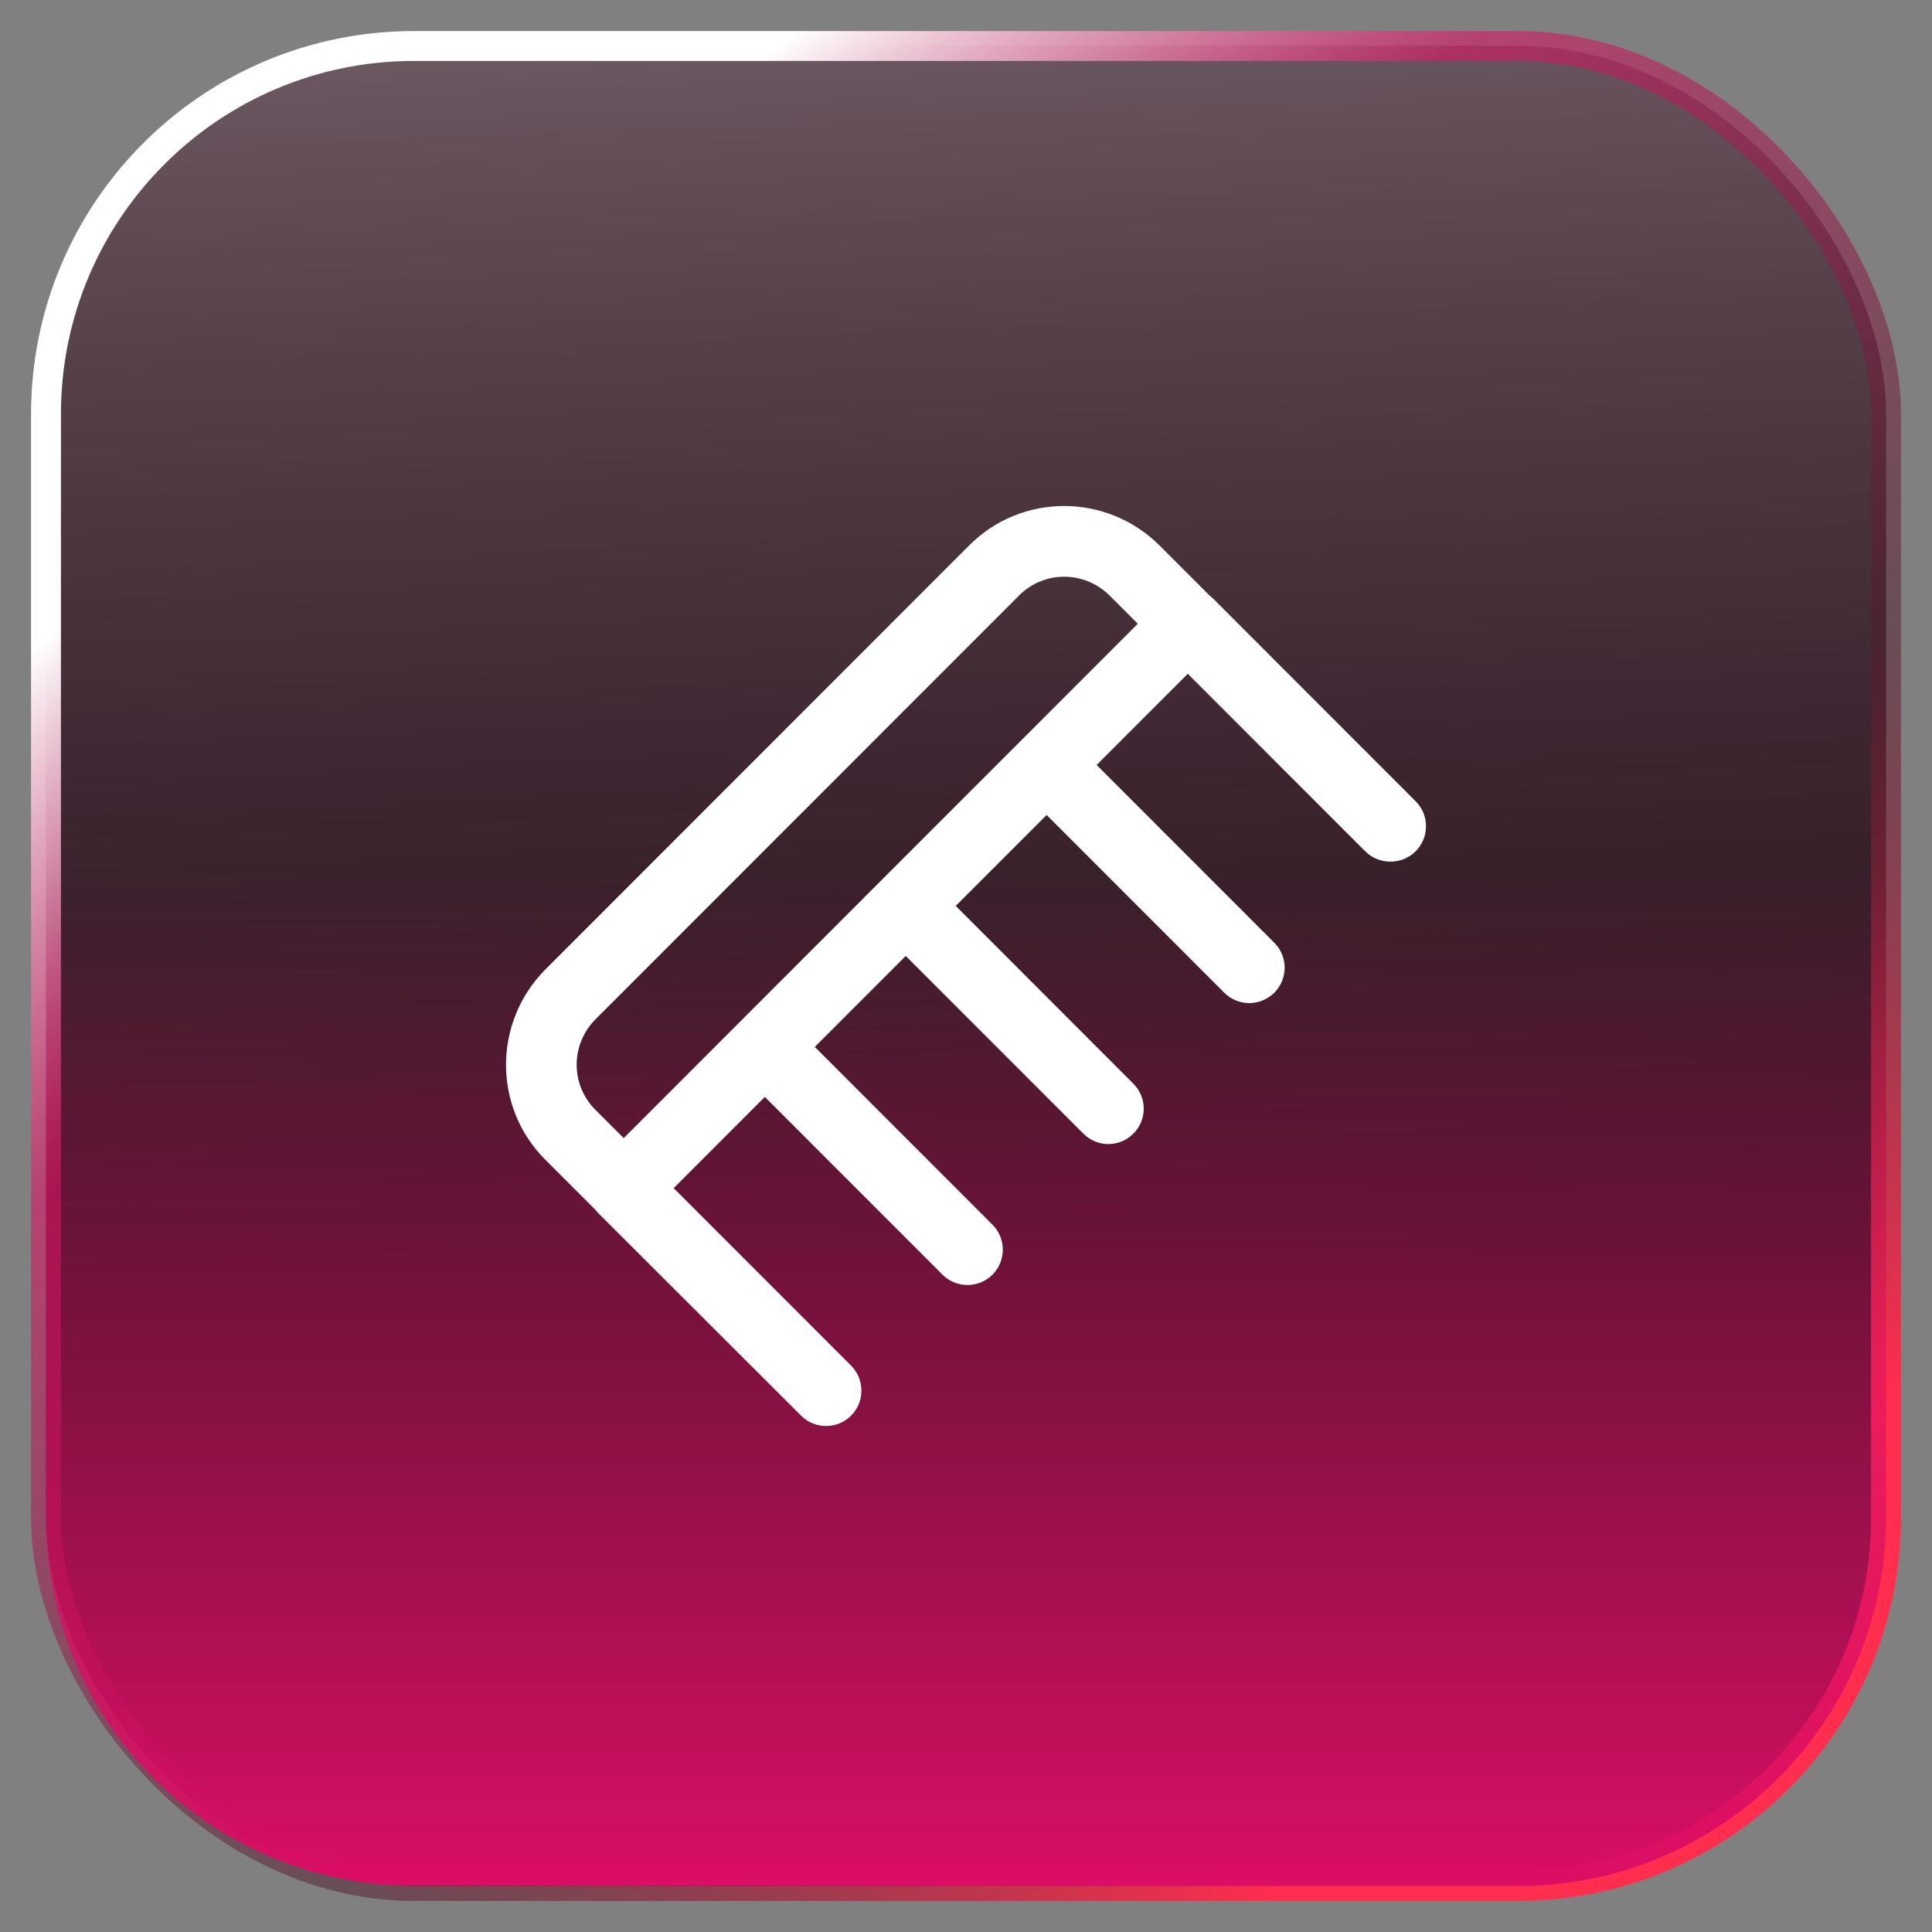 <svg width="42" height="42" viewBox="0 0 42 42" fill="none" xmlns="http://www.w3.org/2000/svg">
<rect x="0" y="0" width="42" height="42" fill="#808080" stroke="none"/>
<rect x="1" y="1" width="40" height="40" rx="8" fill="#24141B"/>
<rect x="1" y="1" width="40" height="40" rx="8" fill="url(#paint0_linear_2384_2109)" fill-opacity="0.7"/>
<rect x="1" y="1" width="40" height="40" rx="8" fill="#D91966" fill-opacity="0.05"/>
<rect x="1" y="1" width="40" height="40" rx="8" stroke="url(#paint1_linear_2384_2109)" stroke-width="0.65" stroke-miterlimit="10"/>
<path d="M1 19H41V33C41 37.418 37.418 41 33 41H9C4.582 41 1 37.418 1 33V19Z" fill="url(#paint2_linear_2384_2109)"/>
<path fill-rule="evenodd" clip-rule="evenodd" d="M21.061 11.865C22.204 10.709 24.064 10.715 25.212 11.863L26.29 12.942C26.318 12.963 26.345 12.986 26.37 13.011L30.775 17.419C31.075 17.719 31.075 18.206 30.775 18.506C30.624 18.657 30.425 18.732 30.227 18.731C30.028 18.732 29.829 18.657 29.678 18.506L25.821 14.647L23.84 16.63L27.702 20.494C28.002 20.794 28.002 21.28 27.702 21.581C27.401 21.881 26.915 21.881 26.615 21.581L22.753 17.717L20.777 19.694L24.638 23.558C24.939 23.858 24.939 24.345 24.638 24.645C24.338 24.946 23.852 24.946 23.552 24.645L19.69 20.782L17.713 22.759L21.575 26.623C21.875 26.923 21.875 27.41 21.575 27.71C21.275 28.01 20.789 28.01 20.489 27.71L16.627 23.846L14.645 25.829L18.501 29.687C18.801 29.987 18.802 30.474 18.502 30.774C18.203 31.075 17.716 31.075 17.416 30.776L17.415 30.775L13.011 26.378C12.986 26.353 12.962 26.326 12.941 26.298L11.866 25.223C11.866 25.222 11.865 25.221 11.864 25.221C10.71 24.078 10.715 22.216 11.863 21.068L21.059 11.867C21.06 11.866 21.06 11.865 21.061 11.865ZM13.559 24.742L19.146 19.151C19.146 19.151 19.146 19.151 19.146 19.151C19.146 19.151 19.147 19.151 19.147 19.15L24.735 13.56L24.125 12.95C23.573 12.398 22.69 12.403 22.152 12.947L22.149 12.95L12.949 22.155C12.397 22.707 12.402 23.591 12.946 24.129L12.949 24.132L13.559 24.742Z" fill="white"/>
<defs>
<linearGradient id="paint0_linear_2384_2109" x1="24.975" y1="66.48" x2="21.375" y2="-17.52" gradientUnits="userSpaceOnUse">
<stop offset="0.46" stop-color="#24141B" stop-opacity="0.3"/>
<stop offset="1" stop-color="white"/>
</linearGradient>
<linearGradient id="paint1_linear_2384_2109" x1="26.159" y1="42.352" x2="-3.041" y2="6.352" gradientUnits="userSpaceOnUse">
<stop stop-color="#FF2D4E"/>
<stop offset="0.28" stop-color="#501C2D" stop-opacity="0.5"/>
<stop offset="0.617" stop-color="#D91966" stop-opacity="0.6"/>
<stop offset="0.819" stop-color="white"/>
</linearGradient>
<linearGradient id="paint2_linear_2384_2109" x1="21" y1="19" x2="21" y2="41" gradientUnits="userSpaceOnUse">
<stop stop-color="#DA0E64" stop-opacity="0"/>
<stop offset="1" stop-color="#DA0E64"/>
</linearGradient>
</defs>
</svg>
